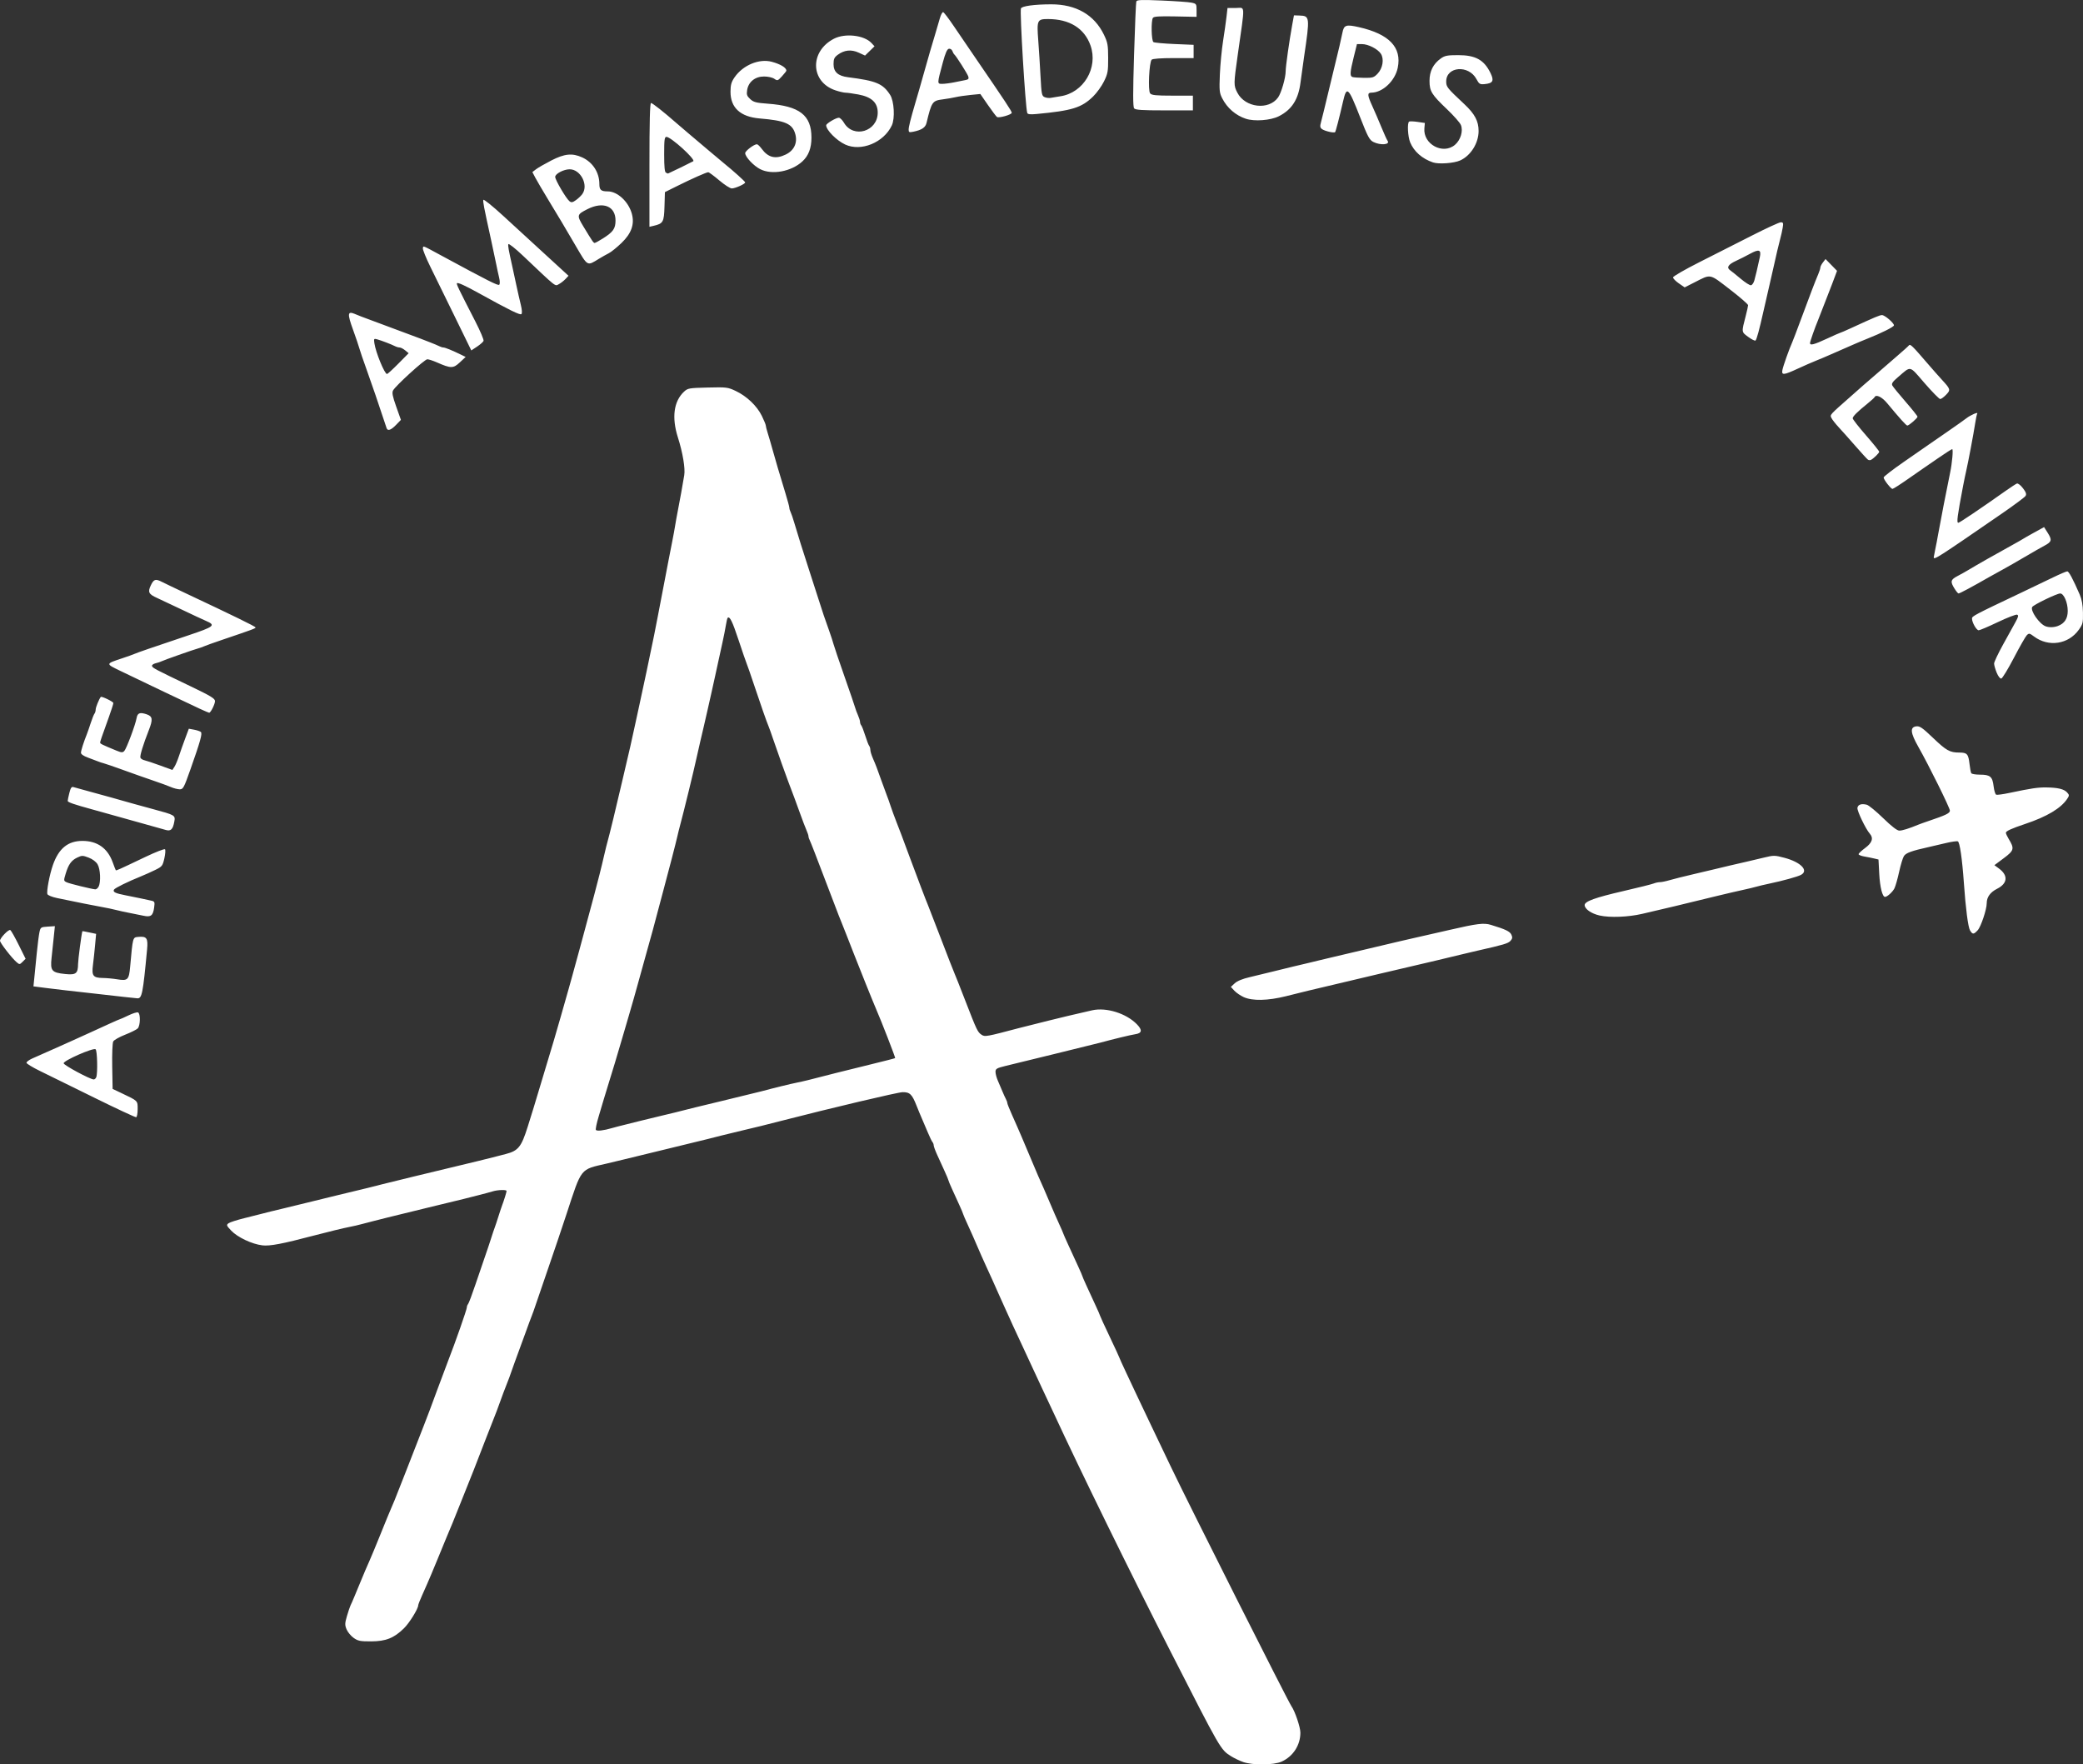 <?xml version="1.0" encoding="UTF-8" standalone="no"?>
<!-- Created with Inkscape (http://www.inkscape.org/) -->

<svg
   width="374.21mm"
   height="316.952mm"
   viewBox="0 0 374.21 316.952"
   version="1.1"
   id="svg1"
   xml:space="preserve"
   xmlns:inkscape="http://www.inkscape.org/namespaces/inkscape"
   xmlns:sodipodi="http://sodipodi.sourceforge.net/DTD/sodipodi-0.dtd"
   xmlns="http://www.w3.org/2000/svg"
   xmlns:svg="http://www.w3.org/2000/svg"><rect x="0" y="0" width="374.21" height="316.952" fill="#333333" stroke="none"/><defs
     id="defs1" /><g
     inkscape:label="Layer 1"
     inkscape:groupmode="layer"
     id="layer1"
     transform="translate(-139.819,47.504)"><path
       style="fill:#ffffff;fill-opacity:1"
       d="m 363.14,269.014 c -0.643,-0.225 -1.61,-0.687 -2.148,-1.027 -1.909,-1.205 -1.81,-1.033 -10.998,-19.043 -7.191,-14.095 -16.156,-32.384 -20.815,-42.466 -0.504,-1.091 -1.453,-3.115 -2.109,-4.498 -0.656,-1.382 -1.458,-3.109 -1.784,-3.836 -0.326,-0.728 -1.099,-2.394 -1.718,-3.704 -0.619,-1.31 -1.395,-2.977 -1.724,-3.704 -0.329,-0.728 -0.95,-2.097 -1.38,-3.043 -0.43,-0.946 -0.966,-2.137 -1.191,-2.646 -0.91,-2.062 -1.395,-3.136 -2.291,-5.08 -0.517,-1.12 -1.255,-2.787 -1.641,-3.704 -0.386,-0.917 -1.104,-2.539 -1.597,-3.605 -0.492,-1.066 -0.895,-1.996 -0.895,-2.067 0,-0.071 -0.309,-0.807 -0.687,-1.634 -0.378,-0.828 -0.973,-2.133 -1.323,-2.901 -0.35,-0.768 -0.636,-1.46 -0.636,-1.538 0,-0.078 -0.309,-0.819 -0.687,-1.646 -0.378,-0.828 -0.973,-2.133 -1.323,-2.901 -0.35,-0.768 -0.636,-1.548 -0.636,-1.733 0,-0.185 -0.1,-0.45 -0.221,-0.588 -0.122,-0.138 -0.494,-0.906 -0.827,-1.707 -0.333,-0.8 -0.816,-1.931 -1.073,-2.514 -0.257,-0.582 -0.689,-1.623 -0.959,-2.314 -0.805,-2.056 -1.218,-2.453 -2.527,-2.421 -0.879,0.021 -12.685,2.812 -21.645,5.116 -3.368,0.866 -4.41,1.124 -7.011,1.733 -1.601,0.375 -3.327,0.794 -3.836,0.931 -1.131,0.304 -2.558,0.656 -9.525,2.348 -2.983,0.725 -6.496,1.579 -7.805,1.899 -1.31,0.32 -2.798,0.677 -3.307,0.794 -4.842,1.112 -4.455,0.625 -7.239,9.111 -0.812,2.474 -2.259,6.76 -3.215,9.525 -0.957,2.765 -1.977,5.741 -2.266,6.615 -0.29,0.873 -0.628,1.826 -0.753,2.117 -0.124,0.291 -0.61,1.601 -1.078,2.91 -0.469,1.31 -0.948,2.619 -1.066,2.91 -0.118,0.291 -0.531,1.422 -0.919,2.514 -0.388,1.091 -0.832,2.342 -0.987,2.778 -0.155,0.437 -0.431,1.151 -0.614,1.587 -0.182,0.437 -0.65,1.687 -1.04,2.778 -0.39,1.091 -0.814,2.223 -0.943,2.514 -0.129,0.291 -0.899,2.256 -1.71,4.366 -1.662,4.321 -2.719,7.023 -3.052,7.805 -0.124,0.291 -0.719,1.779 -1.322,3.307 -0.603,1.528 -1.272,3.195 -1.486,3.704 -0.215,0.509 -0.489,1.164 -0.61,1.455 -0.121,0.291 -0.418,1.005 -0.661,1.587 -0.729,1.747 -0.856,2.055 -1.467,3.572 -0.322,0.8 -0.817,1.991 -1.1,2.646 -0.283,0.655 -0.614,1.429 -0.737,1.72 -0.123,0.291 -0.533,1.217 -0.912,2.058 -0.379,0.841 -0.689,1.633 -0.689,1.762 0,0.628 -1.582,3.184 -2.569,4.15 -1.794,1.756 -3.252,2.335 -5.898,2.343 -1.956,0.006 -2.365,-0.076 -3.139,-0.628 -0.489,-0.349 -1.058,-1.036 -1.263,-1.527 -0.327,-0.783 -0.319,-1.078 0.067,-2.405 0.242,-0.832 0.532,-1.693 0.645,-1.913 0.113,-0.22 0.402,-0.876 0.642,-1.458 0.544,-1.318 0.761,-1.84 1.318,-3.175 0.243,-0.582 0.541,-1.296 0.662,-1.587 0.121,-0.291 0.484,-1.123 0.807,-1.848 0.322,-0.726 1.114,-2.631 1.759,-4.233 0.645,-1.603 1.274,-3.152 1.398,-3.443 0.123,-0.291 0.423,-1.005 0.666,-1.587 0.243,-0.582 0.546,-1.296 0.673,-1.587 0.127,-0.291 1.019,-2.553 1.982,-5.027 1.532,-3.936 2.587,-6.643 3.301,-8.467 0.654,-1.67 1.162,-3.022 2.386,-6.35 0.75,-2.037 1.642,-4.419 1.984,-5.292 1.211,-3.095 3.309,-9.084 3.309,-9.448 0,-0.203 0.102,-0.482 0.227,-0.62 0.125,-0.138 0.727,-1.74 1.339,-3.559 0.611,-1.819 1.384,-4.081 1.718,-5.027 0.334,-0.946 0.813,-2.375 1.065,-3.175 0.252,-0.8 0.551,-1.693 0.665,-1.984 0.113,-0.291 0.411,-1.184 0.661,-1.984 0.251,-0.8 0.548,-1.693 0.661,-1.984 0.314,-0.81 0.808,-2.397 0.808,-2.598 0,-0.262 -1.551,-0.22 -2.495,0.068 -0.447,0.136 -1.586,0.443 -2.532,0.682 -0.946,0.239 -2.137,0.541 -2.646,0.671 -0.509,0.13 -3.426,0.838 -6.482,1.573 -3.056,0.735 -6.271,1.522 -7.144,1.748 -0.873,0.226 -2.004,0.511 -2.514,0.634 -0.509,0.122 -1.462,0.37 -2.117,0.55 -0.655,0.18 -1.667,0.415 -2.249,0.522 -0.945,0.174 -3.915,0.893 -6.482,1.57 -5.586,1.473 -7.864,1.907 -9.196,1.75 -1.885,-0.222 -4.477,-1.446 -5.62,-2.656 -0.85,-0.899 -0.889,-1.007 -0.47,-1.316 0.251,-0.185 1.561,-0.605 2.91,-0.933 1.35,-0.328 2.811,-0.697 3.248,-0.82 0.437,-0.123 2.103,-0.533 3.704,-0.91 1.601,-0.377 3.565,-0.856 4.366,-1.065 0.8,-0.209 3.241,-0.806 5.424,-1.328 4.963,-1.186 6.891,-1.659 8.07,-1.979 0.509,-0.138 2.95,-0.737 5.424,-1.331 12.464,-2.992 13.07,-3.14 16.66,-4.073 2.247,-0.584 2.793,-1.266 3.941,-4.915 0.944,-3.004 1.139,-3.643 2.385,-7.805 1.179,-3.941 2.061,-6.876 2.306,-7.673 0.247,-0.803 2.114,-7.31 2.657,-9.26 0.162,-0.582 0.444,-1.594 0.627,-2.249 0.183,-0.655 0.46,-1.667 0.616,-2.249 0.156,-0.582 0.467,-1.713 0.69,-2.514 0.223,-0.8 0.706,-2.586 1.072,-3.969 0.729,-2.75 0.967,-3.634 1.567,-5.821 0.511,-1.865 1.472,-5.683 1.731,-6.879 0.204,-0.941 0.611,-2.559 1.065,-4.233 0.239,-0.881 0.762,-3.063 2.268,-9.458 1.458,-6.191 1.602,-6.826 2.367,-10.386 0.234,-1.091 0.532,-2.461 0.661,-3.043 0.463,-2.085 1.1,-5.048 1.336,-6.218 0.132,-0.655 0.43,-2.084 0.661,-3.175 0.558,-2.628 0.824,-3.943 1.309,-6.482 0.538,-2.817 0.831,-4.343 1.32,-6.879 0.224,-1.164 0.521,-2.712 0.659,-3.44 0.138,-0.728 0.429,-2.216 0.647,-3.307 0.218,-1.091 0.458,-2.401 0.535,-2.91 0.076,-0.509 0.325,-1.879 0.551,-3.043 0.387,-1.989 0.689,-3.664 1.089,-6.043 0.203,-1.208 -0.275,-4.053 -1.136,-6.757 -1.142,-3.588 -0.754,-6.508 1.093,-8.234 0.67,-0.627 0.895,-0.666 4.256,-0.748 3.39,-0.083 3.616,-0.055 5.046,0.622 1.974,0.934 3.804,2.681 4.679,4.468 0.389,0.795 0.708,1.568 0.708,1.718 0,0.15 0.162,0.782 0.36,1.406 0.198,0.624 0.573,1.908 0.834,2.854 0.517,1.876 1.273,4.436 2.348,7.953 0.381,1.246 0.692,2.408 0.692,2.583 0,0.175 0.104,0.525 0.232,0.778 0.127,0.253 0.422,1.114 0.655,1.915 0.543,1.867 1.602,5.244 2.697,8.599 0.475,1.455 1.224,3.777 1.665,5.159 0.838,2.63 0.996,3.097 1.922,5.689 0.312,0.873 0.661,1.945 0.776,2.381 0.115,0.437 1.003,3.056 1.973,5.821 0.97,2.765 1.826,5.265 1.901,5.556 0.076,0.291 0.305,0.904 0.508,1.363 0.204,0.459 0.371,1 0.371,1.204 0,0.204 0.098,0.483 0.218,0.621 0.12,0.138 0.442,0.966 0.716,1.839 0.274,0.873 0.593,1.701 0.708,1.839 0.116,0.138 0.21,0.462 0.21,0.719 0,0.257 0.195,0.918 0.434,1.468 0.585,1.351 0.734,1.74 1.548,4.044 0.386,1.091 0.823,2.282 0.972,2.646 0.149,0.364 0.445,1.197 0.659,1.852 0.213,0.655 0.691,1.965 1.062,2.91 0.736,1.877 0.895,2.299 2.344,6.218 1.302,3.52 3.035,8.074 3.324,8.731 0.128,0.291 1.188,3.029 2.356,6.085 1.168,3.056 2.236,5.794 2.373,6.085 0.137,0.291 1.033,2.553 1.99,5.027 2.077,5.363 2.216,5.654 2.944,6.13 0.576,0.378 0.9,0.319 6.716,-1.221 0.509,-0.135 1.7,-0.434 2.646,-0.665 0.946,-0.231 2.137,-0.531 2.646,-0.666 1.025,-0.273 5.723,-1.386 7.841,-1.858 2.555,-0.57 6.134,0.554 8.045,2.525 1.006,1.038 0.905,1.594 -0.322,1.776 -0.789,0.117 -3.805,0.845 -6.304,1.522 -0.509,0.138 -4.141,1.035 -8.07,1.993 -3.929,0.958 -7.947,1.94 -8.93,2.181 -1.581,0.388 -1.786,0.511 -1.786,1.068 0,0.346 0.193,1.064 0.428,1.595 0.236,0.531 0.599,1.383 0.807,1.892 0.208,0.509 0.492,1.133 0.63,1.385 0.138,0.253 0.252,0.572 0.252,0.709 0,0.137 0.365,1.062 0.811,2.054 0.446,0.992 0.91,2.043 1.032,2.334 0.122,0.291 0.457,1.065 0.745,1.72 0.288,0.655 0.954,2.233 1.481,3.507 0.526,1.274 1.181,2.822 1.456,3.44 0.274,0.618 0.737,1.659 1.029,2.314 0.291,0.655 0.853,1.965 1.247,2.91 0.395,0.946 1.063,2.472 1.486,3.392 0.422,0.92 0.768,1.715 0.768,1.767 0,0.052 0.428,1.026 0.951,2.164 0.523,1.138 1.297,2.822 1.72,3.742 0.423,0.92 0.769,1.72 0.769,1.779 0,0.107 0.971,2.259 2.408,5.335 0.422,0.903 0.767,1.699 0.767,1.767 0,0.069 0.774,1.753 1.72,3.744 0.946,1.991 1.72,3.666 1.72,3.724 0,0.058 0.547,1.265 1.215,2.683 0.668,1.418 1.55,3.293 1.959,4.166 0.409,0.873 1.511,3.195 2.45,5.159 0.938,1.965 2.587,5.417 3.664,7.671 3.27,6.846 21.05,42.156 21.652,42.997 0.625,0.874 1.605,3.772 1.605,4.748 0,2.244 -1.298,4.253 -3.359,5.196 -1.405,0.643 -5.198,0.683 -6.939,0.073 z M 249.745,155.146 c 0.437,-0.13 1.568,-0.423 2.514,-0.652 0.946,-0.229 2.137,-0.527 2.646,-0.662 0.509,-0.135 2.236,-0.553 3.836,-0.929 1.601,-0.376 3.327,-0.798 3.836,-0.939 0.509,-0.141 3.664,-0.912 7.011,-1.714 3.347,-0.802 6.502,-1.572 7.011,-1.711 1.939,-0.529 5.467,-1.392 6.482,-1.586 0.954,-0.182 2.664,-0.605 7.011,-1.732 0.8,-0.208 3.479,-0.87 5.953,-1.472 2.474,-0.602 4.539,-1.132 4.589,-1.178 0.074,-0.068 -2.526,-6.767 -3.386,-8.721 -0.465,-1.058 -3.154,-7.736 -4.101,-10.186 -0.534,-1.382 -1.069,-2.752 -1.188,-3.043 -0.119,-0.291 -0.425,-1.065 -0.681,-1.72 -0.255,-0.655 -0.613,-1.548 -0.794,-1.984 -0.181,-0.437 -1.364,-3.532 -2.628,-6.879 -1.264,-3.347 -2.409,-6.292 -2.545,-6.545 -0.136,-0.253 -0.246,-0.592 -0.246,-0.754 0,-0.162 -0.167,-0.67 -0.371,-1.128 -0.204,-0.459 -0.689,-1.727 -1.078,-2.818 -0.389,-1.091 -0.866,-2.401 -1.061,-2.91 -0.882,-2.306 -1.324,-3.5 -2.3,-6.218 -0.575,-1.601 -1.284,-3.625 -1.576,-4.498 -0.292,-0.873 -0.632,-1.826 -0.755,-2.117 -0.365,-0.861 -1.467,-4.002 -2.644,-7.541 -0.605,-1.819 -1.205,-3.545 -1.332,-3.836 -0.127,-0.291 -0.782,-2.194 -1.454,-4.229 -1.101,-3.331 -1.589,-4.32 -1.954,-3.955 -0.067,0.067 -0.213,0.686 -0.325,1.375 -0.112,0.689 -0.376,2.027 -0.588,2.973 -0.212,0.946 -0.512,2.315 -0.666,3.043 -0.154,0.728 -0.465,2.156 -0.692,3.175 -0.227,1.019 -0.516,2.328 -0.643,2.91 -0.127,0.582 -0.435,1.951 -0.685,3.043 -0.25,1.091 -0.55,2.401 -0.666,2.91 -0.116,0.509 -0.409,1.759 -0.651,2.778 -0.242,1.019 -0.55,2.374 -0.684,3.013 -0.403,1.914 -2.313,9.742 -2.911,11.936 -0.179,0.655 -0.415,1.607 -0.526,2.117 -0.199,0.919 -1.672,6.608 -2.5,9.657 -0.237,0.873 -0.729,2.719 -1.093,4.101 -0.746,2.833 -0.912,3.444 -1.546,5.689 -0.247,0.873 -0.544,1.945 -0.661,2.381 -0.117,0.437 -0.415,1.508 -0.661,2.381 -0.247,0.873 -0.544,1.945 -0.661,2.381 -0.294,1.093 -0.954,3.416 -1.466,5.159 -0.235,0.8 -0.53,1.812 -0.656,2.249 -0.125,0.437 -0.423,1.449 -0.661,2.249 -0.61,2.047 -0.849,2.853 -1.293,4.366 -0.214,0.728 -0.706,2.335 -1.094,3.572 -0.388,1.237 -0.806,2.606 -0.929,3.043 -0.123,0.437 -0.526,1.791 -0.896,3.011 -0.37,1.219 -0.601,2.331 -0.515,2.471 0.158,0.255 1.387,0.116 2.875,-0.325 z m -93.001,-5.473 c -4.002,-1.973 -8.377,-4.124 -9.723,-4.779 -1.346,-0.655 -2.446,-1.325 -2.444,-1.488 0.002,-0.163 0.448,-0.498 0.992,-0.745 0.948,-0.43 3.281,-1.465 4.958,-2.2 0.437,-0.191 1.568,-0.7 2.514,-1.13 0.946,-0.43 2.315,-1.051 3.043,-1.38 0.728,-0.329 2.195,-1 3.26,-1.49 1.066,-0.491 1.989,-0.892 2.052,-0.892 0.063,0 0.736,-0.3 1.496,-0.667 0.76,-0.367 1.533,-0.609 1.718,-0.537 0.475,0.182 0.434,2.391 -0.053,2.879 -0.214,0.214 -1.234,0.721 -2.265,1.126 -1.032,0.405 -1.991,0.95 -2.131,1.212 -0.141,0.264 -0.222,2.268 -0.182,4.499 l 0.073,4.023 1.587,0.754 c 3.001,1.426 2.91,1.336 2.91,2.878 0,0.761 -0.119,1.415 -0.265,1.454 -0.146,0.039 -3.539,-1.544 -7.541,-3.517 z m 0.369,-3.674 c 0.28,-0.73 0.178,-4.831 -0.124,-5.018 -0.471,-0.291 -5.819,2.064 -5.735,2.526 0.067,0.369 4.725,2.871 5.396,2.898 0.166,0.007 0.375,-0.176 0.463,-0.406 z m 206.139,-14.384 c -0.582,-0.263 -1.34,-0.783 -1.685,-1.156 l -0.626,-0.678 0.7,-0.648 c 0.455,-0.422 1.413,-0.811 2.743,-1.116 1.124,-0.257 2.936,-0.697 4.028,-0.977 1.091,-0.28 2.758,-0.689 3.704,-0.908 0.946,-0.219 2.166,-0.507 2.712,-0.64 0.546,-0.132 1.439,-0.349 1.984,-0.481 0.546,-0.132 1.796,-0.43 2.778,-0.661 0.982,-0.231 2.59,-0.61 3.572,-0.842 0.982,-0.231 2.203,-0.52 2.712,-0.642 2.412,-0.577 4.715,-1.121 5.556,-1.313 0.509,-0.116 1.819,-0.416 2.91,-0.667 1.091,-0.25 2.401,-0.548 2.91,-0.661 0.509,-0.114 1.819,-0.412 2.91,-0.664 5.063,-1.167 6.224,-1.31 7.491,-0.926 2.633,0.798 3.421,1.175 3.691,1.768 0.221,0.485 0.185,0.719 -0.17,1.111 -0.417,0.46 -1.231,0.702 -5.984,1.773 -0.946,0.213 -2.137,0.495 -2.646,0.625 -1.035,0.266 -8.193,1.961 -10.848,2.569 -0.946,0.217 -2.91,0.677 -4.366,1.024 -5.634,1.342 -8.532,2.028 -10.186,2.413 -1.87,0.434 -2.24,0.525 -6.294,1.535 -3.269,0.815 -6.022,0.874 -7.597,0.163 z m -201.083,-0.027 c -1.019,-0.113 -3.519,-0.396 -5.556,-0.628 -2.037,-0.232 -4.299,-0.486 -5.027,-0.564 -0.728,-0.078 -2.32,-0.27 -3.54,-0.426 l -2.217,-0.285 0.165,-1.622 c 0.091,-0.892 0.288,-2.872 0.438,-4.4 0.15,-1.528 0.364,-3.195 0.474,-3.704 0.192,-0.888 0.254,-0.929 1.488,-1.008 l 1.287,-0.082 -0.201,1.934 c -0.111,1.064 -0.29,2.768 -0.399,3.786 -0.245,2.301 0.026,2.623 2.419,2.874 1.967,0.206 2.329,-0.072 2.344,-1.8 0.007,-0.776 0.608,-5.355 0.771,-5.878 0.013,-0.043 0.38,0.023 1.705,0.305 l 0.766,0.163 -0.186,2.036 c -0.102,1.12 -0.276,2.734 -0.386,3.587 -0.246,1.91 0.038,2.279 1.772,2.301 0.681,0.009 1.833,0.115 2.561,0.235 1.935,0.321 2.14,0.121 2.357,-2.29 0.473,-5.276 0.46,-5.228 1.401,-5.319 1.578,-0.153 1.829,0.192 1.637,2.241 -0.749,7.995 -0.921,8.852 -1.767,8.785 -0.25,-0.02 -1.287,-0.129 -2.306,-0.242 z m -19.379,-6.257 c -0.876,-0.755 -2.979,-3.478 -2.97,-3.846 0.012,-0.507 1.556,-2.1 1.855,-1.915 0.144,0.089 0.821,1.287 1.503,2.661 l 1.241,2.499 -0.538,0.538 c -0.52,0.52 -0.557,0.522 -1.091,0.062 z m 350.945,-5.702 c -0.348,-0.567 -0.785,-3.929 -1.107,-8.533 -0.304,-4.33 -0.74,-7.325 -1.087,-7.458 -0.189,-0.072 -1.151,0.063 -2.139,0.301 -0.988,0.238 -2.391,0.564 -3.119,0.726 -3.051,0.677 -4.066,1.047 -4.426,1.616 -0.203,0.321 -0.591,1.595 -0.86,2.832 -0.27,1.237 -0.649,2.569 -0.842,2.961 -0.321,0.651 -1.298,1.537 -1.693,1.537 -0.468,0 -0.911,-1.747 -1.035,-4.085 l -0.139,-2.63 -0.794,-0.188 c -0.437,-0.104 -1.24,-0.265 -1.786,-0.359 -0.546,-0.094 -0.992,-0.28 -0.992,-0.414 0,-0.134 0.531,-0.635 1.18,-1.112 1.256,-0.924 1.532,-1.776 0.831,-2.567 -0.731,-0.826 -2.299,-4.092 -2.222,-4.628 0.087,-0.604 0.71,-0.816 1.678,-0.573 0.348,0.087 1.67,1.169 2.939,2.405 1.534,1.493 2.511,2.246 2.914,2.246 0.535,0 1.748,-0.379 3.395,-1.062 0.291,-0.121 1.124,-0.42 1.852,-0.665 3.115,-1.049 3.836,-1.399 3.836,-1.863 0,-0.487 -3.788,-8.144 -5.661,-11.443 -1.448,-2.551 -1.546,-3.566 -0.357,-3.703 0.602,-0.069 1.116,0.287 2.956,2.049 2.422,2.319 3.04,2.665 4.767,2.665 1.385,0 1.617,0.262 1.819,2.057 0.086,0.767 0.229,1.512 0.317,1.654 0.088,0.142 0.785,0.258 1.549,0.258 1.843,0 2.256,0.348 2.461,2.074 0.092,0.777 0.301,1.464 0.465,1.527 0.164,0.063 1.188,-0.072 2.275,-0.301 4.106,-0.861 5.197,-1.024 6.74,-1.004 2.077,0.027 3.173,0.292 3.723,0.9 0.408,0.451 0.411,0.55 0.036,1.123 -1.122,1.713 -3.655,3.228 -7.596,4.544 -2.396,0.8 -3.44,1.278 -3.439,1.573 5.4e-4,0.154 0.219,0.637 0.484,1.074 1.085,1.782 1.008,2.1 -0.851,3.487 l -1.692,1.263 0.828,0.611 c 1.676,1.236 1.543,2.673 -0.337,3.625 -1.247,0.632 -1.873,1.502 -1.873,2.604 0,1.113 -1.048,4.241 -1.627,4.857 -0.723,0.77 -0.912,0.773 -1.372,0.024 z m -328.127,-2.628 c -0.582,-0.128 -1.713,-0.356 -2.514,-0.508 -0.8,-0.151 -1.919,-0.396 -2.485,-0.543 -0.566,-0.147 -1.578,-0.362 -2.249,-0.476 -1.175,-0.201 -5.101,-0.984 -8.329,-1.662 -0.854,-0.179 -1.617,-0.491 -1.694,-0.692 -0.188,-0.491 0.384,-3.515 0.992,-5.247 1.044,-2.971 2.698,-4.318 5.303,-4.318 2.666,0 4.516,1.307 5.431,3.836 0.263,0.728 0.513,1.368 0.554,1.424 0.082,0.109 0.435,-0.049 5.36,-2.399 1.804,-0.861 3.373,-1.47 3.486,-1.354 0.113,0.116 0.059,0.854 -0.119,1.639 -0.305,1.341 -0.404,1.466 -1.634,2.07 -0.72,0.354 -1.845,0.86 -2.5,1.124 -2.416,0.976 -4.719,2.106 -4.904,2.406 -0.266,0.431 0.224,0.672 2.095,1.032 0.89,0.171 2.094,0.415 2.677,0.543 0.582,0.128 1.401,0.304 1.819,0.393 0.72,0.152 0.753,0.219 0.616,1.242 -0.197,1.472 -0.59,1.779 -1.905,1.49 z m -8.079,-5.226 c 0.434,-0.81 0.329,-3.15 -0.18,-4.011 -0.276,-0.467 -0.904,-0.94 -1.603,-1.207 -1.061,-0.405 -1.217,-0.406 -2.047,-0.011 -1.065,0.508 -1.579,1.228 -2.091,2.928 -0.367,1.22 -0.361,1.264 0.216,1.527 0.539,0.246 4.333,1.177 5.109,1.254 0.177,0.018 0.445,-0.198 0.595,-0.48 z m 269.663,5.181 c -1.488,-0.333 -2.69,-1.169 -2.69,-1.874 0,-0.668 1.884,-1.348 7.011,-2.53 2.619,-0.604 5.036,-1.208 5.37,-1.343 0.334,-0.135 0.848,-0.245 1.141,-0.245 0.293,0 1.091,-0.164 1.773,-0.365 0.682,-0.201 2.61,-0.683 4.283,-1.072 1.673,-0.389 3.459,-0.811 3.969,-0.938 1.021,-0.256 4.036,-0.962 5.689,-1.333 0.582,-0.13 1.905,-0.443 2.94,-0.695 1.798,-0.437 1.963,-0.436 3.704,0.024 2.951,0.78 4.427,2.299 2.984,3.072 -0.623,0.333 -3.243,1.058 -5.659,1.564 -0.873,0.183 -1.945,0.437 -2.381,0.564 -0.437,0.127 -1.389,0.357 -2.117,0.512 -0.728,0.154 -1.74,0.383 -2.249,0.508 -0.509,0.125 -1.7,0.408 -2.646,0.628 -0.946,0.22 -2.732,0.653 -3.969,0.963 -2.085,0.522 -4.548,1.108 -9.525,2.266 -2.485,0.579 -5.786,0.706 -7.629,0.294 z M 169.577,101.582 c -0.146,-0.044 -0.741,-0.211 -1.323,-0.372 -0.582,-0.161 -2.07,-0.577 -3.307,-0.926 -3.364,-0.947 -7.11,-1.993 -8.599,-2.4 -3.25,-0.889 -4.366,-1.276 -4.366,-1.513 0,-0.14 0.134,-0.787 0.298,-1.438 0.227,-0.903 0.4,-1.151 0.728,-1.047 0.236,0.075 1.561,0.44 2.943,0.812 1.382,0.372 3.168,0.862 3.969,1.09 0.8,0.228 1.812,0.514 2.249,0.636 0.437,0.122 1.21,0.34 1.72,0.484 0.509,0.145 2.057,0.568 3.44,0.941 3.947,1.064 4.011,1.102 3.807,2.234 -0.254,1.409 -0.634,1.775 -1.559,1.498 z m 0.949,-7.7 c -0.497,-0.216 -1.925,-0.738 -3.175,-1.161 -1.25,-0.423 -3.641,-1.266 -5.315,-1.874 -1.673,-0.608 -3.281,-1.162 -3.572,-1.232 -0.291,-0.07 -0.767,-0.227 -1.058,-0.349 -0.291,-0.122 -1.095,-0.426 -1.786,-0.675 -0.778,-0.281 -1.257,-0.613 -1.257,-0.872 0,-0.378 0.504,-1.962 1.064,-3.346 0.118,-0.291 0.427,-1.184 0.687,-1.984 0.26,-0.8 0.568,-1.568 0.684,-1.707 0.116,-0.138 0.211,-0.472 0.211,-0.741 0,-0.381 0.605,-1.869 0.913,-2.246 0.146,-0.178 2.262,0.847 2.261,1.096 -7.2e-4,0.16 -0.366,1.303 -0.812,2.54 -1.349,3.742 -1.56,4.357 -1.564,4.568 -0.004,0.195 0.369,0.379 2.852,1.403 0.98,0.405 1.185,0.417 1.492,0.093 0.392,-0.414 1.994,-4.698 2.202,-5.887 0.164,-0.936 0.582,-1.104 1.774,-0.71 1.123,0.371 1.198,0.91 0.404,2.923 -0.993,2.518 -1.614,4.559 -1.488,4.887 0.069,0.18 0.403,0.387 0.742,0.462 0.339,0.074 1.603,0.497 2.809,0.938 l 2.192,0.802 0.371,-0.572 c 0.204,-0.315 0.565,-1.167 0.802,-1.895 0.237,-0.728 0.735,-2.137 1.107,-3.132 l 0.676,-1.809 0.96,0.176 c 0.528,0.097 1.07,0.283 1.204,0.413 0.291,0.282 -0.094,1.663 -1.859,6.667 -1.194,3.385 -1.329,3.637 -1.951,3.628 -0.367,-0.006 -1.074,-0.187 -1.571,-0.402 z m 5.269,-14.027 c -2.455,-1.141 -9.978,-4.726 -14.389,-6.858 -2.651,-1.281 -2.657,-1.245 0.385,-2.254 0.936,-0.31 1.939,-0.67 2.23,-0.8 0.53,-0.236 2.982,-1.079 9.642,-3.315 4.707,-1.58 4.987,-1.814 3.124,-2.614 -0.618,-0.266 -2.553,-1.168 -4.299,-2.006 -1.746,-0.837 -3.746,-1.78 -4.445,-2.094 -1.516,-0.682 -1.704,-1.053 -1.138,-2.247 0.539,-1.136 0.847,-1.235 2.006,-0.642 0.512,0.262 2.479,1.204 4.371,2.094 8.513,4.006 12.305,5.858 12.441,6.078 0.098,0.158 -0.445,0.361 -5.959,2.228 -1.528,0.517 -3.016,1.049 -3.307,1.182 -0.291,0.133 -0.767,0.301 -1.058,0.374 -0.715,0.179 -6.286,2.144 -6.616,2.333 -0.145,0.083 -0.599,0.232 -1.009,0.33 -0.411,0.098 -0.701,0.323 -0.644,0.5 0.113,0.355 0.503,0.56 6.881,3.616 3.659,1.753 4.432,2.22 4.432,2.681 0,0.551 -0.775,2.097 -1.049,2.092 -0.078,-0.001 -0.796,-0.307 -1.597,-0.679 z m 322.726,-6.527 c -0.255,-0.623 -0.463,-1.358 -0.463,-1.634 0,-0.276 0.732,-1.823 1.626,-3.437 0.894,-1.614 1.906,-3.445 2.248,-4.068 0.494,-0.899 0.547,-1.162 0.258,-1.273 -0.201,-0.077 -1.752,0.522 -3.449,1.331 -1.696,0.809 -3.25,1.471 -3.452,1.471 -0.401,0 -1.2,-1.403 -1.2,-2.106 0,-0.435 0.346,-0.617 8.996,-4.723 1.819,-0.863 4.319,-2.061 5.555,-2.662 1.236,-0.601 2.389,-1.092 2.56,-1.092 0.292,0 0.998,1.316 2.256,4.204 0.358,0.823 0.543,1.866 0.567,3.206 0.033,1.812 -0.033,2.084 -0.755,3.092 -1.865,2.609 -5.431,3.145 -8.025,1.206 -0.811,-0.606 -0.919,-0.626 -1.309,-0.237 -0.233,0.233 -1.278,2.063 -2.322,4.067 -1.044,2.004 -2.062,3.675 -2.263,3.714 -0.214,0.042 -0.557,-0.397 -0.828,-1.061 z m 11.004,-8.386 c 1.195,-0.454 1.762,-1.325 1.762,-2.703 0,-1.508 -0.702,-3.134 -1.352,-3.134 -0.597,0 -4.773,2.018 -5.028,2.43 -0.395,0.639 1.286,3.058 2.411,3.469 0.632,0.231 1.5,0.207 2.206,-0.061 z m -18.589,-6.728 c -0.78,-1.263 -0.699,-1.583 0.574,-2.251 0.618,-0.324 1.482,-0.807 1.918,-1.072 1.39,-0.844 5.025,-2.909 7.938,-4.509 0.873,-0.48 1.707,-0.956 1.852,-1.058 0.146,-0.102 1.064,-0.626 2.042,-1.164 l 1.777,-0.978 0.666,1.055 c 0.795,1.26 0.709,1.594 -0.589,2.278 -0.542,0.286 -2.14,1.2 -3.551,2.031 -1.411,0.831 -3.197,1.853 -3.969,2.271 -0.772,0.418 -1.82,0.998 -2.329,1.29 -3.333,1.907 -5.364,2.994 -5.601,2.996 -0.097,9e-4 -0.425,-0.399 -0.728,-0.889 z m -3.714,-5.657 c 0.006,-0.109 0.127,-0.734 0.268,-1.389 0.141,-0.655 0.37,-1.845 0.508,-2.646 0.331,-1.912 1.619,-8.539 2.16,-11.113 0.365,-1.736 0.585,-4.233 0.372,-4.233 -0.101,0 -1.216,0.715 -2.479,1.59 -1.263,0.874 -2.475,1.707 -2.693,1.851 -0.218,0.144 -1.502,1.036 -2.853,1.982 -1.351,0.946 -2.565,1.721 -2.699,1.721 -0.301,0 -1.592,-1.666 -1.592,-2.054 0,-0.156 1.637,-1.418 3.638,-2.804 2.001,-1.386 3.995,-2.77 4.432,-3.075 0.437,-0.305 1.984,-1.376 3.44,-2.378 1.455,-1.003 2.96,-2.067 3.343,-2.365 0.78,-0.606 2.192,-1.211 1.963,-0.841 -0.081,0.131 -0.252,0.935 -0.379,1.785 -0.261,1.743 -1.282,7.149 -1.616,8.558 -0.121,0.509 -0.367,1.7 -0.547,2.646 -1.037,5.45 -1.188,6.615 -0.86,6.615 0.227,0 3.86,-2.449 8.639,-5.823 0.851,-0.601 1.702,-1.152 1.891,-1.225 0.189,-0.072 0.675,0.304 1.081,0.836 0.558,0.731 0.673,1.071 0.472,1.389 -0.146,0.232 -2.044,1.646 -4.217,3.142 -11.872,8.174 -12.31,8.453 -12.274,7.832 z M 475.403,35.077 c -0.149,-0.1 -1.153,-1.193 -2.231,-2.43 -1.077,-1.237 -2.438,-2.762 -3.023,-3.39 -0.585,-0.628 -1.178,-1.386 -1.317,-1.685 -0.275,-0.592 -0.408,-0.445 3.536,-3.921 1.073,-0.946 2.083,-1.839 2.245,-1.986 0.161,-0.146 1.127,-0.98 2.145,-1.852 1.019,-0.872 1.912,-1.647 1.984,-1.722 0.073,-0.075 0.966,-0.849 1.984,-1.72 1.019,-0.871 1.94,-1.703 2.046,-1.848 0.208,-0.284 0.664,0.162 3.246,3.172 0.872,1.017 2.062,2.367 2.645,2.999 1.578,1.715 1.613,1.837 0.771,2.716 -0.406,0.423 -0.882,0.77 -1.059,0.77 -0.177,0 -1.445,-1.292 -2.818,-2.872 -2.808,-3.23 -2.347,-3.127 -4.763,-1.066 -0.98,0.836 -1.203,1.167 -1.017,1.512 0.13,0.243 1.201,1.553 2.379,2.911 1.178,1.358 2.142,2.568 2.142,2.688 0,0.258 -1.535,1.589 -1.834,1.589 -0.196,0 -1.366,-1.298 -3.621,-4.018 -0.937,-1.13 -2.011,-1.641 -2.263,-1.075 -0.049,0.109 -0.624,0.631 -1.279,1.159 -1.827,1.474 -2.646,2.29 -2.646,2.636 0,0.173 1.072,1.544 2.381,3.046 1.31,1.502 2.381,2.834 2.381,2.959 0,0.227 -0.944,1.162 -1.468,1.454 -0.152,0.085 -0.399,0.073 -0.549,-0.027 z M 209.271,29.405 c -1.384,-4.196 -2.715,-8.093 -3.592,-10.517 -0.605,-1.673 -1.194,-3.4 -1.309,-3.836 -0.115,-0.437 -0.625,-1.939 -1.134,-3.339 -1.024,-2.819 -0.981,-3.349 0.231,-2.859 0.423,0.171 1.008,0.406 1.299,0.523 0.291,0.116 2.672,1.004 5.292,1.973 2.619,0.969 5.001,1.857 5.292,1.973 0.291,0.116 1.065,0.416 1.72,0.667 0.655,0.251 1.397,0.563 1.65,0.693 0.253,0.131 0.592,0.237 0.754,0.237 0.306,0 1.592,0.523 3.113,1.266 l 0.886,0.433 -1.053,0.982 c -1.181,1.102 -1.595,1.102 -4.116,-0.004 -0.703,-0.308 -1.477,-0.56 -1.72,-0.559 -0.48,0.002 -5.7,4.752 -6.154,5.599 -0.217,0.406 -0.092,1.047 0.567,2.904 l 0.845,2.383 -0.878,0.906 c -0.912,0.941 -1.507,1.143 -1.694,0.575 z m 2.117,-11.592 1.845,-1.868 -0.625,-0.513 c -0.344,-0.282 -0.792,-0.513 -0.996,-0.513 -0.204,0 -0.578,-0.107 -0.831,-0.237 -0.613,-0.317 -2.423,-1.012 -3.204,-1.231 -0.586,-0.164 -0.619,-0.117 -0.498,0.712 0.24,1.647 1.83,5.518 2.267,5.518 0.108,0 1.026,-0.841 2.041,-1.868 z m 248.642,1.141 c 0.126,-0.687 1.232,-3.81 1.758,-4.961 0.133,-0.291 0.858,-2.196 1.611,-4.233 1.565,-4.235 2.532,-6.762 3.066,-8.013 0.204,-0.478 0.374,-1.014 0.377,-1.191 0.003,-0.177 0.214,-0.593 0.469,-0.924 l 0.463,-0.602 1.034,1.059 1.034,1.059 -0.871,2.321 c -0.479,1.277 -1.023,2.678 -1.207,3.115 -0.185,0.437 -0.487,1.21 -0.671,1.72 -0.184,0.509 -0.486,1.283 -0.669,1.72 -0.561,1.335 -1.439,3.841 -1.439,4.111 0,0.462 0.734,0.268 3.043,-0.804 1.254,-0.582 2.332,-1.058 2.396,-1.058 0.064,0 0.86,-0.342 1.77,-0.76 4.588,-2.107 5.319,-2.415 5.726,-2.415 0.501,0 2.146,1.411 2.146,1.84 0,0.272 -2.237,1.394 -4.796,2.405 -0.673,0.266 -1.804,0.741 -2.514,1.056 -0.709,0.315 -1.528,0.673 -1.819,0.796 -0.291,0.123 -1.244,0.54 -2.117,0.928 -0.873,0.388 -2.124,0.917 -2.78,1.176 -0.656,0.259 -2.123,0.901 -3.26,1.427 -2.545,1.175 -2.93,1.207 -2.751,0.228 z M 221.548,9.43 C 219.931,6.119 217.953,2.083 217.152,0.46 216.352,-1.162 215.738,-2.68 215.788,-2.912 c 0.101,-0.471 -0.215,-0.597 3.398,1.357 8.473,4.583 10.113,5.409 10.323,5.199 0.137,-0.137 0.127,-0.677 -0.024,-1.293 -0.142,-0.582 -0.362,-1.594 -0.488,-2.249 -0.126,-0.655 -0.542,-2.619 -0.924,-4.366 -1.372,-6.267 -1.518,-7.026 -1.416,-7.334 0.057,-0.172 1.652,1.11 3.545,2.849 1.892,1.739 5.311,4.877 7.597,6.973 l 4.156,3.811 -0.545,0.58 c -0.3,0.319 -0.838,0.737 -1.195,0.928 -0.72,0.385 -0.285,0.73 -6.462,-5.129 -1.374,-1.304 -2.546,-2.228 -2.604,-2.054 -0.096,0.288 0.004,0.852 0.735,4.137 0.13,0.582 0.438,2.011 0.686,3.175 0.248,1.164 0.612,2.766 0.809,3.559 0.22,0.884 0.264,1.537 0.114,1.687 -0.23,0.23 -2.128,-0.703 -7.692,-3.78 -2.466,-1.364 -3.722,-1.933 -3.892,-1.763 -0.13,0.13 0.248,0.915 3.307,6.869 0.885,1.723 1.548,3.29 1.474,3.484 -0.074,0.193 -0.6,0.659 -1.168,1.035 l -1.033,0.684 z m 232.352,3.597 c -1.252,-0.921 -1.237,-0.795 -0.459,-3.796 0.226,-0.873 0.416,-1.731 0.421,-1.906 0.005,-0.175 -1.479,-1.463 -3.298,-2.862 -3.708,-2.852 -3.312,-2.773 -6.299,-1.256 l -1.801,0.915 -1.043,-0.723 c -0.574,-0.398 -1.043,-0.879 -1.043,-1.069 0,-0.19 2.113,-1.411 4.696,-2.714 2.583,-1.302 6.824,-3.452 9.425,-4.777 2.601,-1.325 4.958,-2.41 5.238,-2.41 0.442,0 0.487,0.131 0.34,0.992 -0.093,0.546 -0.27,1.349 -0.394,1.786 -0.228,0.808 -0.895,3.639 -1.308,5.556 -0.125,0.582 -0.411,1.832 -0.634,2.778 -0.224,0.946 -0.715,3.089 -1.092,4.763 -0.796,3.532 -1.214,5.079 -1.447,5.358 -0.091,0.109 -0.677,-0.177 -1.301,-0.636 z m 1.085,-10.146 c 0.219,-0.77 0.532,-2.104 0.985,-4.188 0.292,-1.347 -0.141,-1.495 -1.767,-0.603 -0.691,0.38 -1.818,0.948 -2.503,1.264 -1.418,0.653 -1.762,1.2 -1.062,1.69 0.266,0.186 1.131,0.883 1.924,1.549 0.793,0.666 1.611,1.182 1.819,1.146 0.208,-0.035 0.479,-0.422 0.603,-0.858 z M 243.19,-3.432 c -1.125,-1.912 -2.253,-3.829 -2.507,-4.261 -0.254,-0.431 -1.296,-2.158 -2.315,-3.836 -1.019,-1.679 -2.09,-3.505 -2.381,-4.058 l -0.529,-1.006 0.661,-0.506 c 0.364,-0.279 1.593,-0.987 2.733,-1.573 2.383,-1.228 3.779,-1.369 5.55,-0.561 1.904,0.869 3.094,2.711 3.094,4.789 0,1.061 0.294,1.319 1.503,1.319 1.754,0 3.75,1.86 4.337,4.041 0.503,1.868 -0.08,3.508 -1.855,5.219 -0.83,0.8 -1.858,1.631 -2.284,1.846 -0.426,0.215 -1.227,0.667 -1.78,1.004 -2.172,1.324 -1.955,1.448 -4.227,-2.416 z m 4.955,-1.246 c 1.82,-1.154 2.243,-1.751 2.253,-3.182 0.019,-2.606 -2.2,-3.513 -5.057,-2.067 -1.897,0.96 -1.929,1.098 -0.721,3.095 1.653,2.731 1.815,2.967 2.037,2.967 0.114,0 0.783,-0.366 1.488,-0.813 z m -3.696,-7.992 c 1.128,-1.611 -0.331,-4.424 -2.294,-4.424 -1.065,0 -2.596,0.806 -2.596,1.367 0,0.554 1.972,3.906 2.576,4.378 0.332,0.26 0.556,0.219 1.162,-0.213 0.413,-0.294 0.932,-0.793 1.153,-1.108 z m 12.043,-5.213 c 0,-7.745 0.086,-11.118 0.284,-11.118 0.246,0 2.322,1.639 4.478,3.535 0.364,0.32 1.432,1.233 2.374,2.029 0.942,0.796 2.557,2.162 3.589,3.035 1.032,0.873 2.169,1.826 2.527,2.117 1.928,1.568 3.946,3.383 3.946,3.549 0,0.28 -1.785,1.081 -2.41,1.081 -0.297,0 -1.312,-0.655 -2.255,-1.455 -0.943,-0.8 -1.83,-1.455 -1.97,-1.455 -0.327,0 -2.945,1.163 -5.659,2.514 l -2.126,1.058 -0.076,2.58 c -0.083,2.81 -0.233,3.075 -1.975,3.479 l -0.728,0.169 z m 5.569,0.492 c 1.23,-0.6 2.269,-1.118 2.309,-1.153 0.409,-0.355 -4.022,-4.372 -4.823,-4.372 -0.346,0 -0.409,0.487 -0.409,3.153 0,2.275 0.092,3.19 0.331,3.286 0.182,0.073 0.336,0.143 0.343,0.154 0.007,0.011 1.019,-0.47 2.249,-1.069 z m 14.335,0.28 c -1.203,-0.611 -2.708,-2.219 -2.703,-2.888 0.003,-0.394 1.586,-1.593 2.102,-1.593 0.143,0 0.532,0.369 0.864,0.82 1.171,1.591 2.5,1.907 4.318,1.027 1.495,-0.724 2.142,-2.091 1.724,-3.643 -0.509,-1.889 -1.78,-2.451 -6.424,-2.839 -3.452,-0.288 -5.241,-1.942 -5.224,-4.83 0.007,-1.212 0.154,-1.725 0.735,-2.566 1.508,-2.181 4.415,-3.391 6.681,-2.781 1.57,0.423 2.609,1.052 2.625,1.59 0.002,0.077 -0.353,0.53 -0.789,1.008 -0.751,0.822 -0.824,0.846 -1.382,0.456 -0.333,-0.233 -1.136,-0.412 -1.849,-0.412 -1.597,0 -2.796,0.962 -3.029,2.43 -0.131,0.825 -0.046,1.076 0.547,1.626 0.6,0.556 1.057,0.677 3.141,0.828 5.734,0.417 7.862,2.067 7.862,6.095 0,1.886 -0.523,3.259 -1.628,4.275 -1.992,1.831 -5.458,2.471 -7.572,1.397 z m 120.854,-1.219 c -1.935,-0.659 -3.405,-1.948 -4.088,-3.585 -0.432,-1.036 -0.561,-3.522 -0.195,-3.748 0.118,-0.073 0.803,-0.048 1.521,0.057 l 1.306,0.19 -0.084,0.964 c -0.249,2.851 3.325,4.789 5.483,2.973 1.024,-0.862 1.518,-2.503 1.075,-3.573 -0.171,-0.413 -1.285,-1.678 -2.476,-2.812 -2.798,-2.664 -3.16,-3.251 -3.16,-5.126 0,-1.719 0.668,-3.04 2.025,-4.009 0.718,-0.512 1.175,-0.6 3.116,-0.6 3.141,0 4.67,0.851 5.83,3.247 0.665,1.373 0.419,1.816 -1.088,1.958 -0.828,0.078 -0.974,-0.014 -1.455,-0.906 -1.402,-2.601 -5.43,-2.28 -5.43,0.432 0,0.973 0.15,1.16 3.268,4.082 1.866,1.748 2.552,3.043 2.552,4.815 0,2.174 -1.406,4.423 -3.306,5.288 -1.114,0.508 -3.861,0.706 -4.896,0.353 z m -105.6,-3.216 c -1.548,-0.717 -3.408,-2.6 -3.408,-3.451 0,-0.312 1.75,-1.358 2.273,-1.358 0.215,0 0.63,0.406 0.923,0.902 1.701,2.883 6.064,1.572 6.064,-1.822 0,-1.794 -1.1,-2.819 -3.499,-3.261 -0.947,-0.174 -1.971,-0.317 -2.277,-0.317 -0.306,0 -1.125,-0.19 -1.822,-0.423 -4.513,-1.507 -4.672,-6.994 -0.269,-9.271 2.003,-1.036 5.434,-0.643 6.745,0.771 l 0.545,0.589 -0.851,0.832 -0.851,0.832 -1.143,-0.524 c -1.336,-0.612 -2.582,-0.485 -3.758,0.384 -0.627,0.463 -0.758,0.754 -0.758,1.682 0,1.398 0.799,2.12 2.598,2.349 5.073,0.644 6.256,1.139 7.566,3.168 0.725,1.124 0.897,4.242 0.303,5.494 -1.466,3.09 -5.524,4.748 -8.382,3.425 z m 94.885,-0.46 c -0.688,-0.347 -1.004,-0.939 -2.365,-4.426 -2.111,-5.406 -2.416,-5.697 -3.056,-2.913 -0.689,2.995 -1.328,5.461 -1.446,5.579 -0.197,0.197 -1.871,-0.191 -2.345,-0.543 -0.361,-0.268 -0.394,-0.495 -0.183,-1.253 0.142,-0.509 0.739,-2.95 1.328,-5.424 0.589,-2.474 1.178,-4.915 1.309,-5.424 0.37,-1.438 1.028,-4.276 1.207,-5.207 0.27,-1.405 0.645,-1.532 2.97,-1.005 5.44,1.233 7.729,3.634 6.967,7.307 -0.486,2.342 -2.703,4.436 -4.716,4.456 -0.784,0.008 -0.755,0.437 0.164,2.447 0.418,0.913 1.15,2.613 1.628,3.777 0.477,1.164 0.968,2.247 1.09,2.406 0.554,0.72 -1.256,0.879 -2.551,0.224 z m 0.765,-12.257 c 0.934,-0.975 1.207,-2.646 0.588,-3.592 -0.562,-0.857 -2.279,-1.729 -3.407,-1.729 h -0.884 l -0.582,2.343 c -0.667,2.685 -0.716,3.38 -0.251,3.567 0.182,0.073 1.112,0.143 2.067,0.154 1.582,0.019 1.801,-0.047 2.469,-0.743 z m -84.242,10.059 c 0,-0.525 0.333,-1.86 1.196,-4.796 0.641,-2.18 0.823,-2.813 1.595,-5.556 0.912,-3.238 1.279,-4.505 1.92,-6.615 0.287,-0.946 0.681,-2.286 0.874,-2.979 0.194,-0.693 0.473,-1.219 0.621,-1.17 0.148,0.049 0.987,1.152 1.865,2.45 0.878,1.298 2.616,3.849 3.862,5.668 5.519,8.059 6.587,9.673 6.587,9.955 0,0.339 -2.276,0.989 -2.651,0.757 -0.133,-0.082 -0.861,-1.045 -1.618,-2.14 l -1.376,-1.991 -1.742,0.172 c -0.958,0.095 -2.158,0.271 -2.668,0.392 -0.509,0.121 -1.542,0.299 -2.294,0.396 -1.924,0.247 -2.034,0.404 -2.959,4.233 -0.2,0.83 -0.85,1.266 -2.354,1.581 -0.747,0.157 -0.86,0.11 -0.86,-0.357 z m 8.248,-8.525 c 0.775,-0.159 1.684,-0.342 2.02,-0.406 0.465,-0.089 0.572,-0.239 0.447,-0.63 -0.159,-0.5 -2.193,-3.701 -2.52,-3.967 -0.09,-0.073 -0.244,-0.349 -0.342,-0.615 -0.099,-0.267 -0.378,-0.444 -0.626,-0.396 -0.319,0.061 -0.632,0.771 -1.088,2.467 -1.042,3.872 -1.041,3.836 -0.104,3.836 0.442,0 1.438,-0.13 2.213,-0.289 z m 52.323,6.558 c -1.834,-0.614 -3.35,-1.928 -4.242,-3.678 -0.499,-0.978 -0.54,-1.403 -0.419,-4.286 0.074,-1.76 0.332,-4.451 0.573,-5.979 0.241,-1.528 0.519,-3.493 0.619,-4.366 l 0.181,-1.587 h 1.455 c 1.774,0 1.723,-1.064 0.396,8.334 -0.759,5.372 -0.761,5.56 -0.082,6.879 1.391,2.704 5.645,3.201 7.316,0.855 0.583,-0.818 1.368,-3.542 1.364,-4.73 -0.003,-0.814 0.659,-5.497 1.173,-8.296 l 0.316,-1.72 1,0.032 c 1.856,0.06 1.878,0.253 0.823,7.376 -0.237,1.601 -0.527,3.684 -0.644,4.63 -0.379,3.061 -1.56,4.905 -3.896,6.085 -1.483,0.749 -4.38,0.968 -5.93,0.449 z m -39.264,-1.041 c -0.333,-1.009 -1.368,-18.162 -1.133,-18.776 0.164,-0.427 2.43,-0.735 5.44,-0.739 4.453,-0.005 7.733,1.88 9.457,5.435 0.683,1.408 0.764,1.853 0.772,4.22 0.007,2.387 -0.066,2.798 -0.752,4.195 -0.418,0.852 -1.297,2.071 -1.955,2.71 -2.081,2.023 -3.767,2.543 -10.191,3.145 -1.1,0.103 -1.559,0.05 -1.639,-0.191 z m 5.945,-2.998 c 4.17,-0.617 6.837,-5.106 5.419,-9.124 -1.089,-3.085 -3.765,-4.748 -7.643,-4.748 -1.933,0 -2.022,0.196 -1.743,3.844 0.122,1.597 0.304,4.489 0.405,6.428 0.17,3.262 0.226,3.543 0.749,3.759 0.311,0.129 0.803,0.185 1.094,0.125 0.291,-0.06 1.065,-0.188 1.72,-0.285 z m 13.259,2.171 c -0.223,-0.268 -0.227,-2.737 -0.018,-9.591 0.155,-5.076 0.338,-9.396 0.406,-9.599 0.103,-0.307 0.877,-0.337 4.549,-0.182 2.434,0.103 4.842,0.274 5.351,0.38 0.891,0.186 0.926,0.237 0.926,1.373 v 1.18 l -3.814,-0.077 c -2.897,-0.059 -3.866,0.005 -4.031,0.265 -0.353,0.556 -0.27,4.119 0.1,4.348 0.179,0.111 1.875,0.266 3.77,0.346 l 3.445,0.145 v 1.191 1.191 h -3.623 c -2.244,0 -3.733,0.109 -3.911,0.286 -0.453,0.451 -0.687,5.562 -0.278,6.055 0.273,0.328 1.033,0.405 4.008,0.405 h 3.672 v 1.323 1.323 h -5.127 c -4.01,0 -5.192,-0.079 -5.427,-0.361 z"
       id="path1" /></g></svg>
